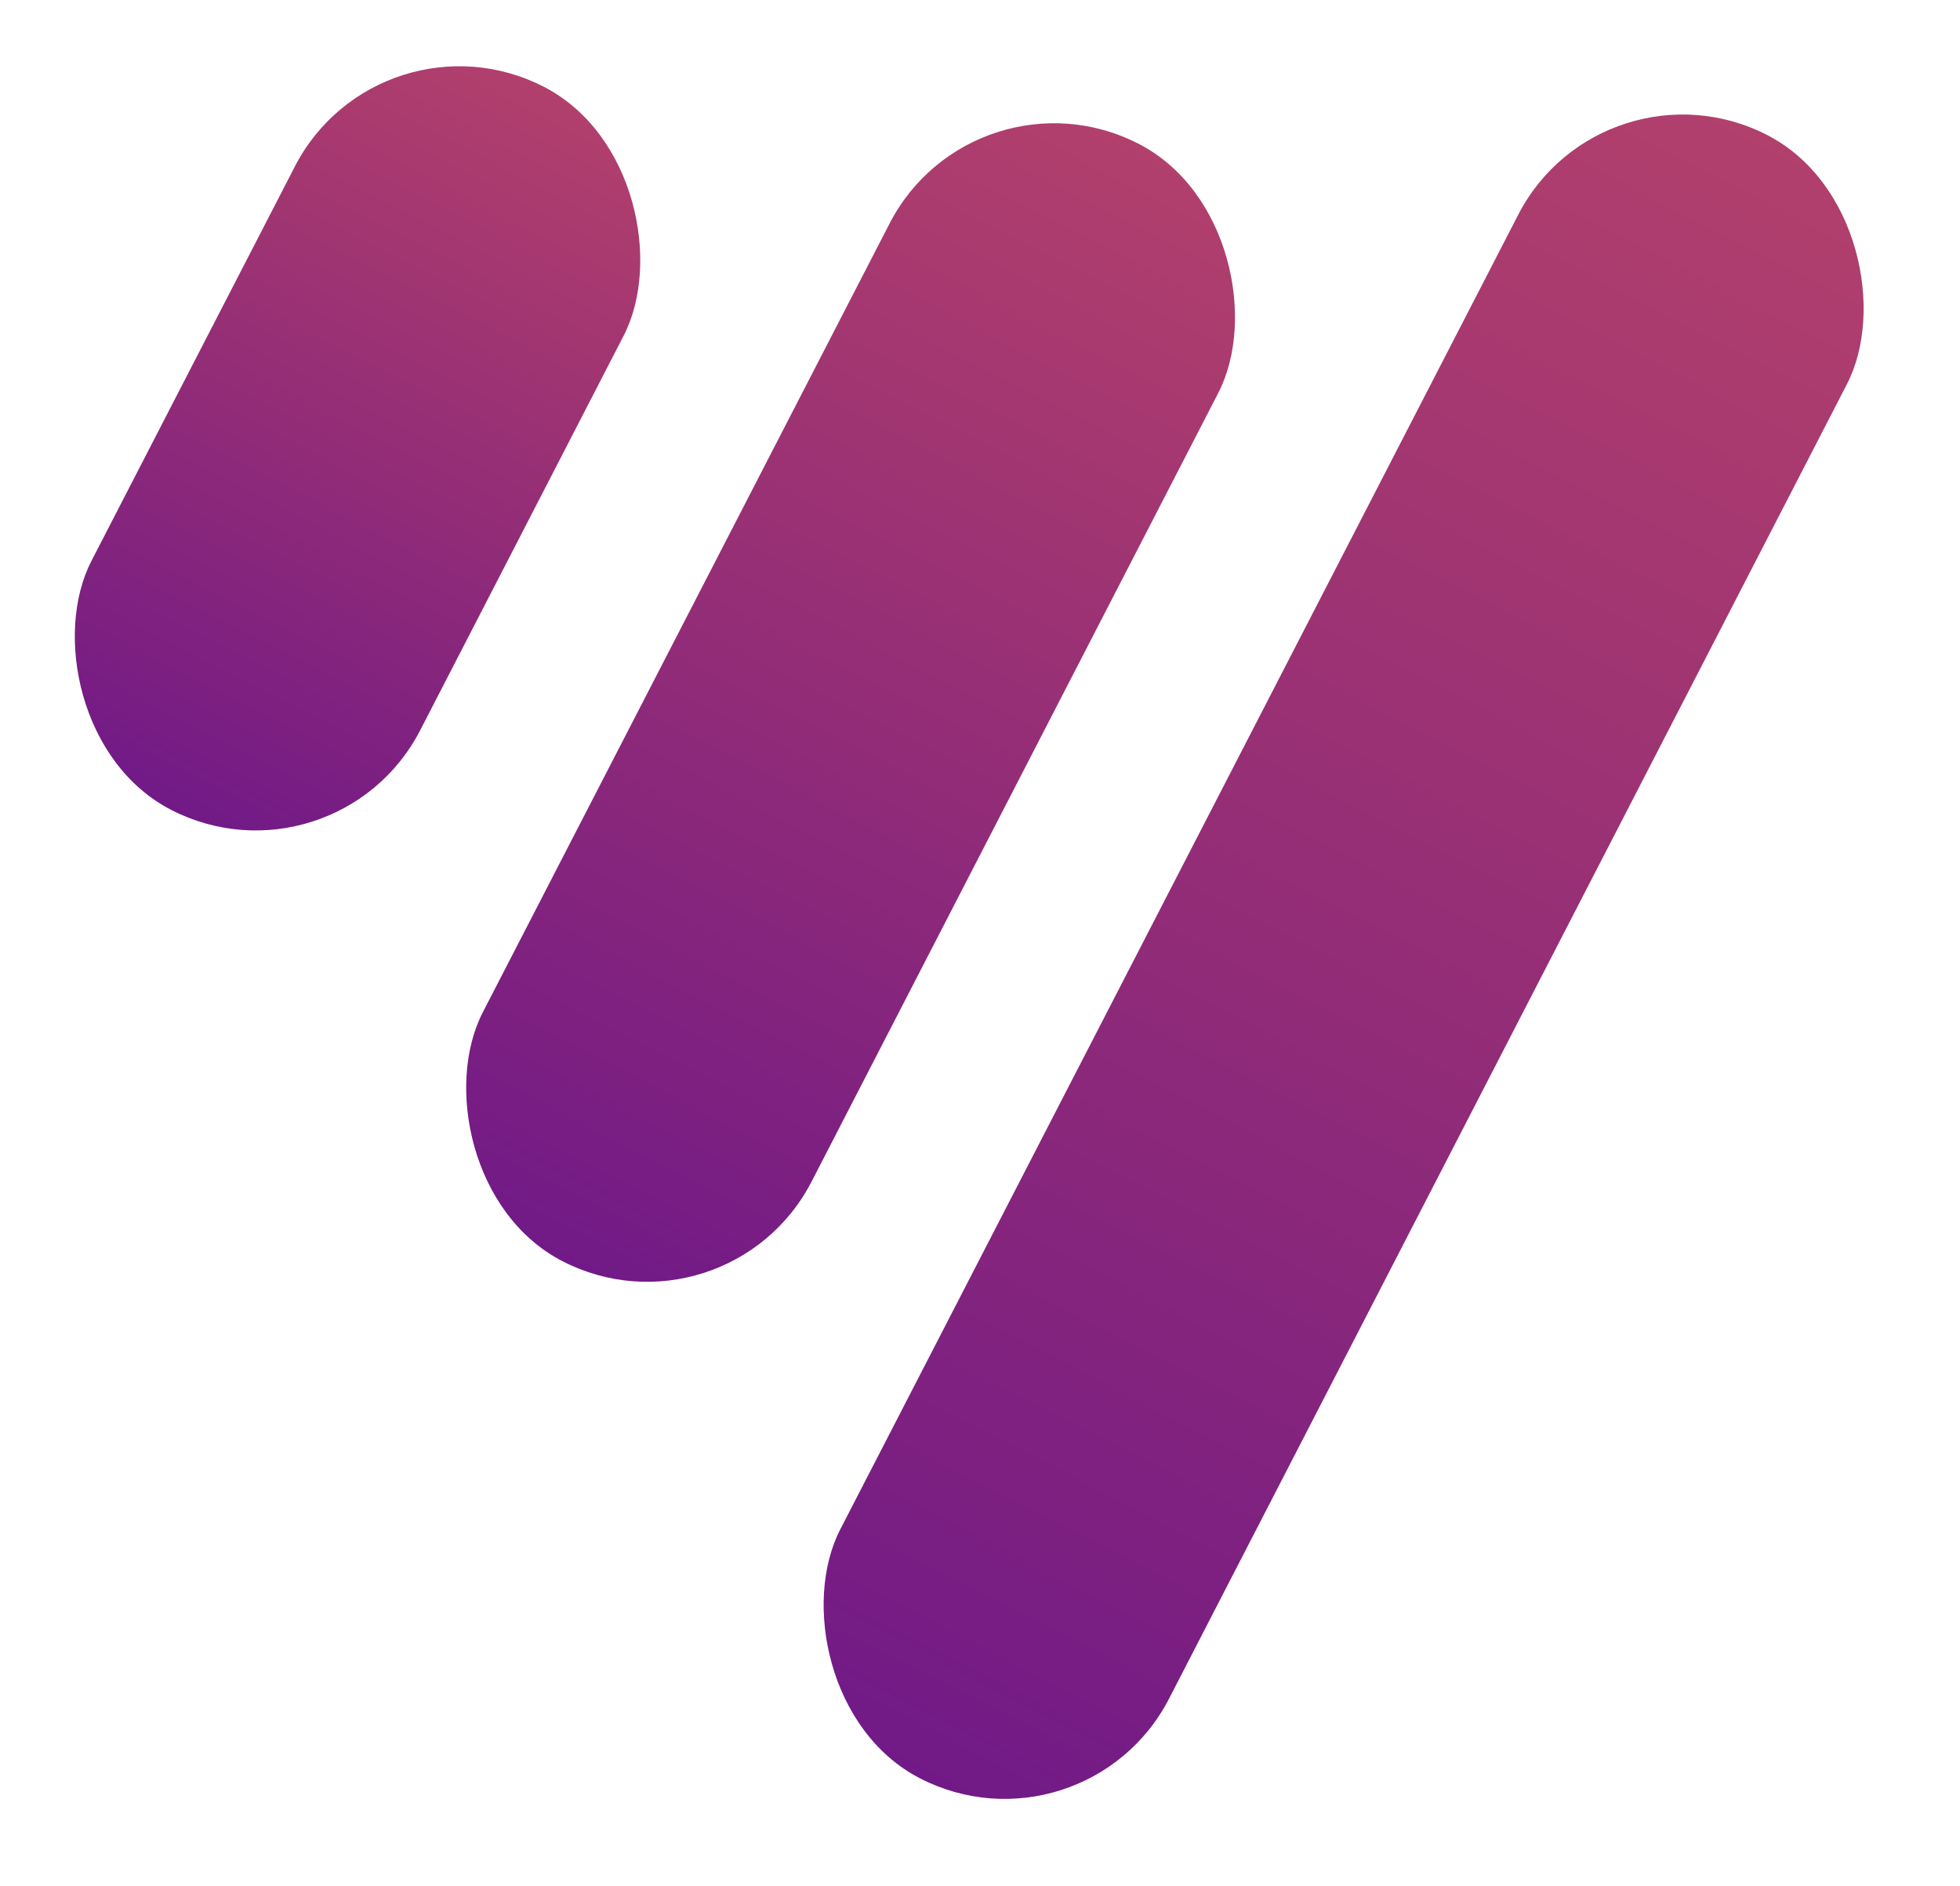 <svg width="53" height="51" viewBox="0 0 53 51" fill="none" xmlns="http://www.w3.org/2000/svg">
<rect x="29.32" y="50.386" width="10" height="50" rx="5" transform="rotate(-152.724 29.32 50.386)" fill="url(#paint0_linear_1_6)"/>
<rect x="19.654" y="36.401" width="10" height="34" rx="5" transform="rotate(-152.724 19.654 36.401)" fill="url(#paint1_linear_1_6)"/>
<rect x="9.071" y="24.194" width="10" height="22" rx="5" transform="rotate(-152.724 9.071 24.194)" fill="url(#paint2_linear_1_6)"/>
<defs>
<linearGradient id="paint0_linear_1_6" x1="34.319" y1="50.386" x2="34.319" y2="100.386" gradientUnits="userSpaceOnUse">
<stop stop-color="#610079" stop-opacity="0.9"/>
<stop offset="1" stop-color="#97003C" stop-opacity="0.75"/>
</linearGradient>
<linearGradient id="paint1_linear_1_6" x1="24.654" y1="36.401" x2="24.654" y2="70.401" gradientUnits="userSpaceOnUse">
<stop stop-color="#610079" stop-opacity="0.9"/>
<stop offset="1" stop-color="#97003C" stop-opacity="0.75"/>
</linearGradient>
<linearGradient id="paint2_linear_1_6" x1="14.071" y1="24.194" x2="14.071" y2="46.194" gradientUnits="userSpaceOnUse">
<stop stop-color="#610079" stop-opacity="0.9"/>
<stop offset="1" stop-color="#97003C" stop-opacity="0.75"/>
</linearGradient>
</defs>
</svg>
